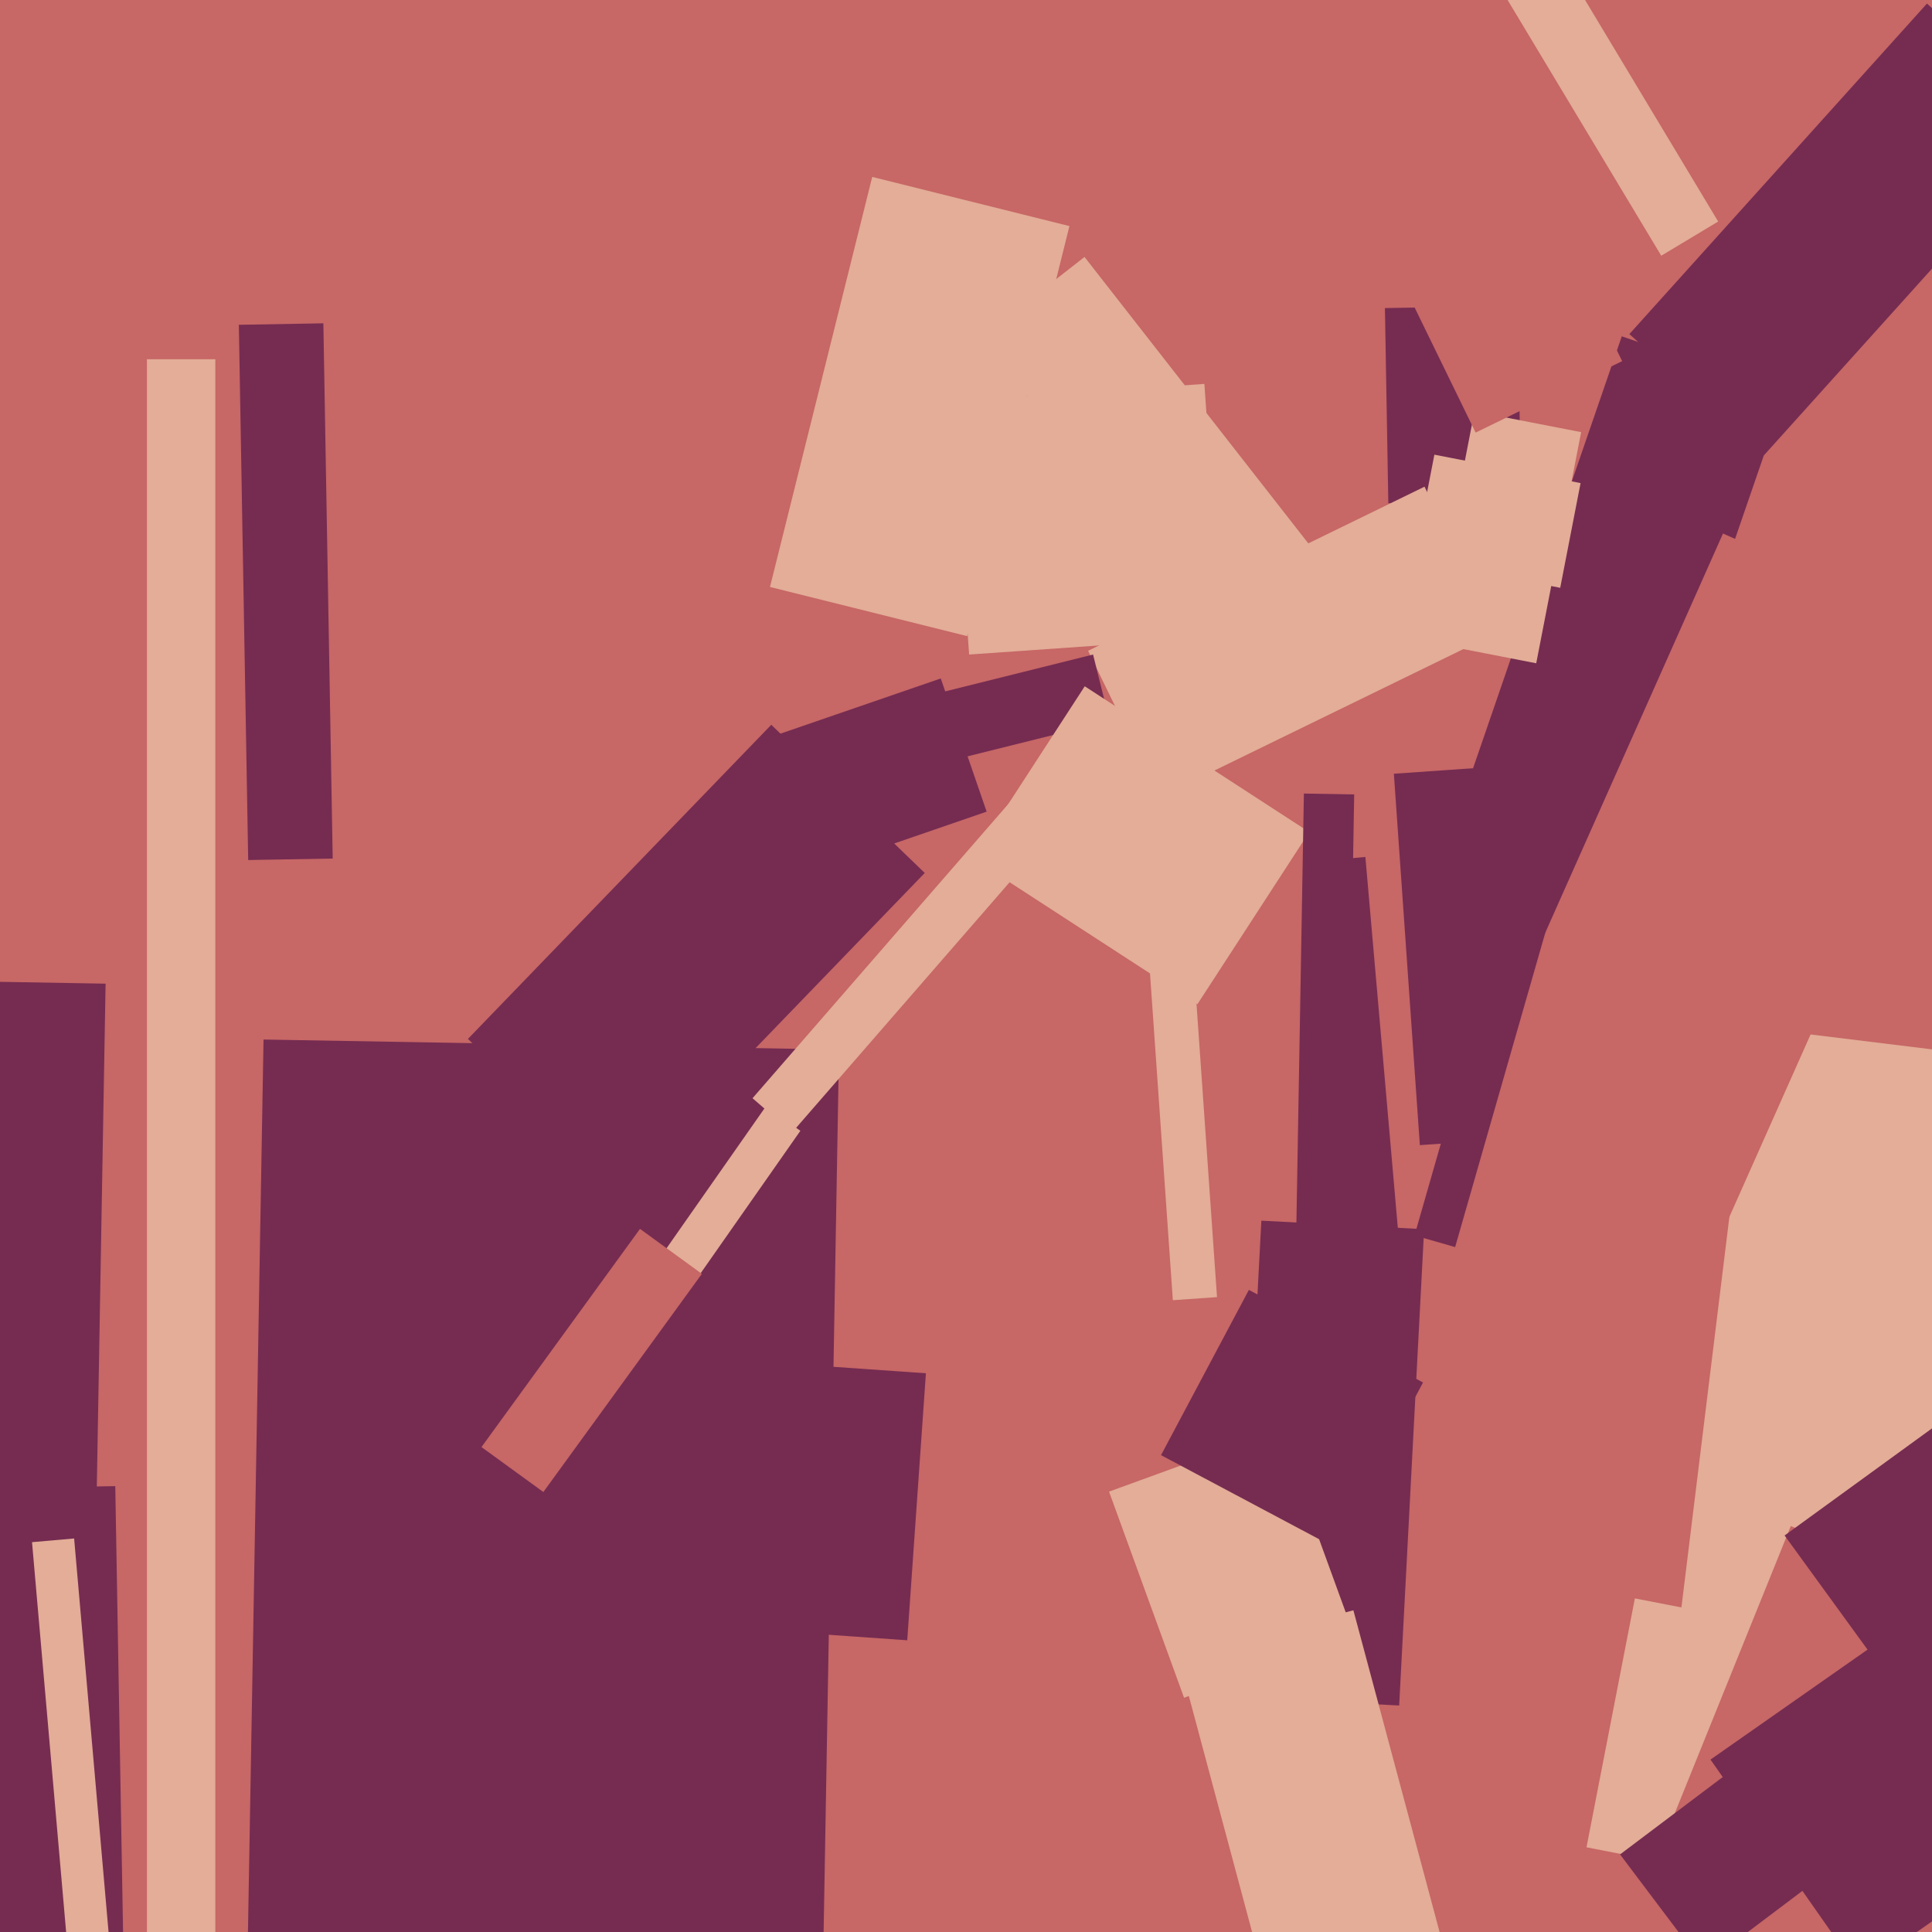 <svg xmlns="http://www.w3.org/2000/svg" width="480px" height="480px">
  <rect width="480" height="480" fill="rgb(199,103,102)"/>
  <polygon points="465.819,472.886 394.16,458.957 406.181,397.114 477.84,411.043" fill="rgb(227,173,151)"/>
  <polygon points="204.526,485.731 61.547,483.235 65.474,258.269 208.453,260.765" fill="rgb(118,44,81)"/>
  <polygon points="243.836,83.847 269.446,63.838 325.164,135.153 299.554,155.162" fill="rgb(227,173,151)"/>
  <polygon points="285.636,240.734 296.609,239.967 302.364,322.266 291.391,323.033" fill="rgb(227,173,151)"/>
  <polygon points="53.5,571.75 36.5,571.75 36.5,89.25 53.5,89.25" fill="rgb(227,173,151)"/>
  <polygon points="236.379,99.774 299.226,95.379 303.621,158.226 240.774,162.621" fill="rgb(227,173,151)"/>
  <polygon points="344.079,76.542 377.074,75.966 377.921,124.458 344.926,125.034" fill="rgb(118,44,81)"/>
  <polygon points="395.074,238.441 354.417,224.441 402.926,83.559 443.583,97.559" fill="rgb(118,44,81)"/>
  <polygon points="23.25,415.364 -77.235,413.61 -74.25,242.636 26.235,244.39" fill="rgb(118,44,81)"/>
  <polygon points="479.56,408.761 417.526,401.144 435.44,255.239 497.474,262.856" fill="rgb(227,173,151)"/>
  <polygon points="154.377,294.933 116.252,258.116 191.623,180.067 229.748,216.884" fill="rgb(118,44,81)"/>
  <polygon points="225.401,407.524 200.96,405.814 205.599,339.476 230.04,341.186" fill="rgb(118,44,81)"/>
  <polygon points="187.874,184.348 233.731,168.558 245.126,201.652 199.269,217.442" fill="rgb(118,44,81)"/>
  <polygon points="326.274,214.046 339.224,212.913 349.726,332.954 336.776,334.087" fill="rgb(118,44,81)"/>
  <polygon points="462.077,492.853 407.837,470.938 444.923,379.147 499.163,401.062" fill="rgb(199,103,102)"/>
  <polygon points="404.81,83.003 478.749,0.886 512.19,30.997 438.251,113.114" fill="rgb(118,44,81)"/>
  <polygon points="270.329,161.684 353.917,120.915 371.671,157.316 288.083,198.085" fill="rgb(227,173,151)"/>
  <polygon points="186.963,272.848 253.225,196.623 263.037,205.152 196.775,281.377" fill="rgb(227,173,151)"/>
  <polygon points="61.662,213.673 59.341,80.693 80.338,80.327 82.659,213.307" fill="rgb(118,44,81)"/>
  <polygon points="214.32,176.889 271.567,162.616 275.68,179.111 218.433,193.384" fill="rgb(118,44,81)"/>
  <polygon points="346.304,192.235 371.243,190.491 377.696,282.765 352.757,284.509" fill="rgb(118,44,81)"/>
  <polygon points="-3.856,369.793 28.639,369.226 30.856,496.207 -1.639,496.774" fill="rgb(118,44,81)"/>
  <polygon points="170.748,321.081 162.147,315.058 190.252,274.919 198.853,280.942" fill="rgb(227,173,151)"/>
  <polygon points="297.498,249.495 241.726,213.277 269.502,170.505 325.274,206.723" fill="rgb(227,173,151)"/>
  <polygon points="333.052,391.844 320.554,391.626 323.948,197.156 336.446,197.374" fill="rgb(118,44,81)"/>
  <polygon points="347.621,423.729 307.177,421.609 313.379,303.271 353.823,305.391" fill="rgb(118,44,81)"/>
  <polygon points="443.378,381.485 527.92,320.062 609.622,432.515 525.08,493.938" fill="rgb(118,44,81)"/>
  <polygon points="240.299,158.049 191.299,145.832 216.701,43.951 265.701,56.168" fill="rgb(227,173,151)"/>
  <polygon points="381.671,164.789 355.167,159.637 366.329,102.211 392.833,107.363" fill="rgb(227,173,151)"/>
  <polygon points="292.779,411.718 336.245,400.071 361.221,493.282 317.755,504.929" fill="rgb(227,173,151)"/>
  <polygon points="387.632,146.037 351.312,138.977 356.368,112.963 392.688,120.023" fill="rgb(227,173,151)"/>
  <polygon points="134.995,370.686 119.624,359.518 159.005,305.314 174.376,316.482" fill="rgb(199,103,102)"/>
  <polygon points="422.926,317.446 358.522,288.771 428.074,132.554 492.478,161.229" fill="rgb(199,103,102)"/>
  <polygon points="347.984,69.278 384.385,51.524 403.016,89.722 366.615,107.476" fill="rgb(199,103,102)"/>
  <polygon points="361.524,309.836 351.431,306.942 381.476,202.164 391.569,205.058" fill="rgb(118,44,81)"/>
  <polygon points="275.537,370.589 317.823,355.198 336.463,406.411 294.177,421.802" fill="rgb(227,173,151)"/>
  <polygon points="402.496,460.726 492.742,392.721 513.504,420.274 423.258,488.279" fill="rgb(118,44,81)"/>
  <polygon points="7.956,383.146 18.416,382.231 27.044,480.854 16.584,481.769" fill="rgb(227,173,151)"/>
  <polygon points="366.123,-14.038 380.266,-22.536 426.877,55.038 412.734,63.536" fill="rgb(227,173,151)"/>
  <polygon points="331.717,384.531 288.453,361.526 310.283,320.469 353.547,343.474" fill="rgb(118,44,81)"/>
  <polygon points="424.965,437.165 488.04,393 525.035,445.835 461.96,490" fill="rgb(118,44,81)"/>
</svg>